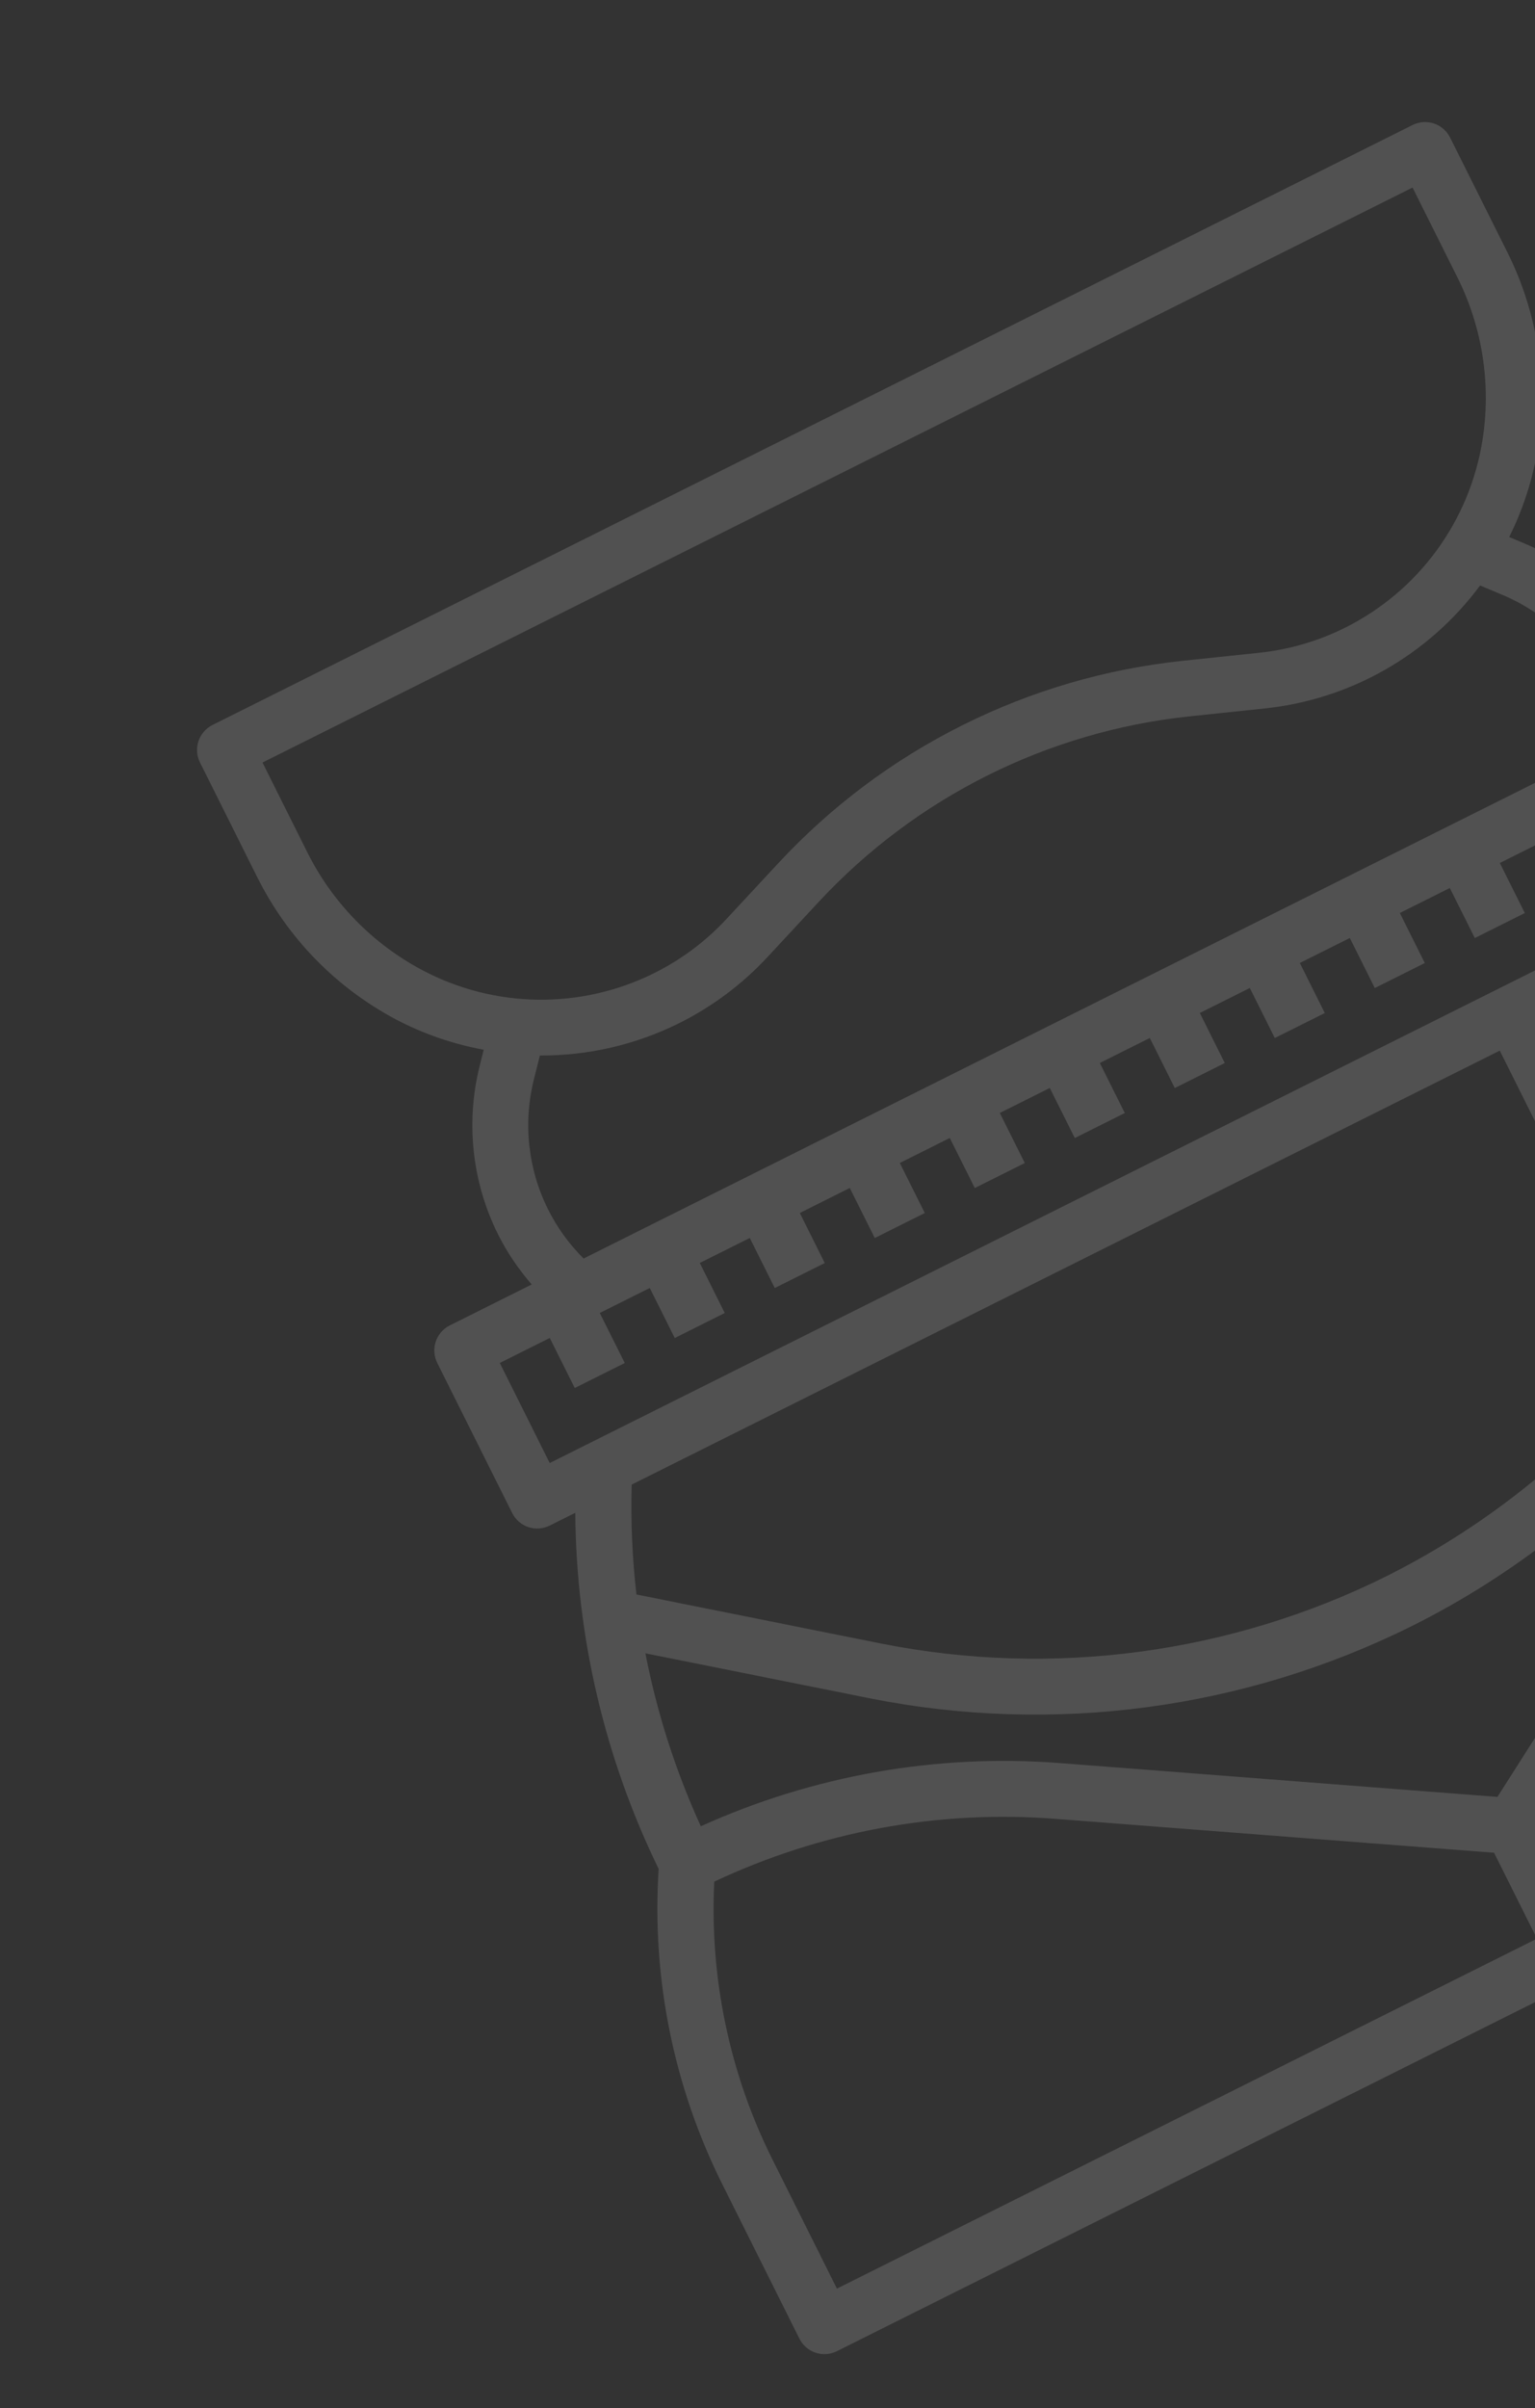 <?xml version="1.0" encoding="UTF-8"?> <svg xmlns="http://www.w3.org/2000/svg" width="118" height="185" viewBox="0 0 118 185" fill="none"><rect x="0" y="0" width="118" height="185" fill="#333333" stroke="none"/><g clip-path="url(#clip0_37_110)"><path d="M140.233 68.246L142.199 67.263C142.708 67.009 143.096 66.562 143.276 66.021C143.457 65.481 143.415 64.891 143.16 64.381L137.4 52.849C137.145 52.34 136.698 51.952 136.158 51.772C135.617 51.591 135.027 51.633 134.517 51.888L128.221 55.033C127.891 53.526 127.398 52.058 126.698 50.657C124.696 46.65 121.326 43.492 117.198 41.752L116.015 41.253C117.079 39.126 117.816 36.851 118.201 34.505C119.03 29.335 118.212 24.036 115.864 19.356L111.472 10.565C111.217 10.055 110.771 9.668 110.23 9.487C109.69 9.307 109.1 9.349 108.59 9.603L16.336 55.691C15.827 55.946 15.439 56.392 15.259 56.933C15.078 57.473 15.12 58.063 15.375 58.573L19.766 67.364C22.119 72.073 25.822 75.866 30.477 78.332C32.584 79.433 34.846 80.21 37.185 80.637L36.874 81.88C35.785 86.225 36.287 90.817 38.288 94.824C38.988 96.225 39.865 97.5 40.873 98.67L34.576 101.816C34.066 102.071 33.679 102.517 33.498 103.058C33.318 103.598 33.36 104.188 33.614 104.698L39.375 116.23C39.63 116.739 40.077 117.127 40.617 117.308C41.158 117.488 41.748 117.446 42.258 117.191L44.224 116.209C44.291 125.693 46.481 135.041 50.633 143.568C50.094 151.934 51.783 160.294 55.529 167.794L61.453 179.651C61.707 180.16 62.154 180.548 62.694 180.728C63.235 180.909 63.825 180.867 64.335 180.612L179.651 123.003C180.161 122.748 180.549 122.302 180.729 121.761C180.91 121.221 180.868 120.631 180.613 120.121L174.69 108.264C170.942 100.763 165.268 94.39 158.259 89.801C153.933 81.361 147.774 73.996 140.233 68.246ZM131.263 112.675L115.112 138.035L81.431 135.432C71.983 134.712 62.506 136.383 53.874 140.291C51.934 136.037 50.501 131.578 49.614 127.004L66.886 130.465C81.007 133.271 95.659 131.315 108.549 124.901L108.56 124.896C116.456 120.951 123.533 115.345 129.218 108.581L131.263 112.675ZM118.697 140.404L133.502 117.157L143.136 136.442L121.995 147.004L118.697 140.404ZM142.179 124.912L146.023 122.992L144.103 119.148L140.259 121.068L138.339 117.224L142.182 115.304L140.262 111.46L136.418 113.38L134.498 109.536L138.342 107.616L136.421 103.772L132.578 105.692L130.657 101.849L134.501 99.928L132.581 96.084L128.737 98.005L126.817 94.161L130.66 92.24L128.74 88.397L124.896 90.317L122.976 86.473L126.82 84.553L124.9 80.709L121.056 82.629L119.135 78.785L126.823 74.945L154.668 130.681L146.98 134.522L142.179 124.912ZM139.778 91.262L145.629 79.037C148.76 82.504 151.469 86.33 153.7 90.435C149.895 92.523 146.345 95.046 143.12 97.952L139.778 91.262ZM142.427 75.773L137.345 86.391L130.667 73.024L135.897 70.412C138.199 72.04 140.382 73.832 142.427 75.773ZM32.488 74.537C28.649 72.511 25.543 69.33 23.61 65.444L20.179 58.575L108.588 14.407L112.02 21.276C113.967 25.156 114.645 29.549 113.959 33.836C113.472 36.894 112.263 39.793 110.433 42.291C108.603 44.789 106.204 46.816 103.435 48.203C101.34 49.25 99.097 49.904 96.767 50.148L90.955 50.758C85.028 51.38 79.317 53.047 73.985 55.71C68.654 58.374 63.891 61.94 59.833 66.306L55.854 70.587C54.268 72.298 52.385 73.708 50.297 74.749C47.525 76.131 44.463 76.832 41.367 76.795C38.27 76.758 35.226 75.984 32.488 74.537ZM42.132 92.904C40.589 89.816 40.202 86.272 41.041 82.923L41.502 81.081C45.219 81.102 48.889 80.25 52.217 78.593C54.767 77.321 57.067 75.6 59.006 73.511L62.984 69.23C70.441 61.232 80.531 56.192 91.404 55.032L97.216 54.422C100.481 54.081 103.639 53.065 106.49 51.438C109.341 49.812 111.823 47.61 113.779 44.973L115.531 45.712C118.713 47.054 121.31 49.489 122.854 52.577C123.559 53.988 124.016 55.48 124.231 57.026L44.862 96.677C43.753 95.577 42.831 94.302 42.132 92.904ZM38.419 104.7L42.262 102.779L44.183 106.623L48.027 104.703L46.106 100.859L49.95 98.939L51.87 102.783L55.714 100.862L53.794 97.018L57.638 95.098L59.558 98.942L63.402 97.022L61.482 93.178L65.326 91.257L67.246 95.101L71.09 93.181L69.17 89.337L73.013 87.417L74.934 91.261L78.778 89.34L76.857 85.496L80.701 83.576L82.622 87.42L86.466 85.5L84.545 81.656L88.389 79.736L90.309 83.579L94.153 81.659L92.233 77.815L96.077 75.895L97.997 79.739L101.841 77.819L99.921 73.975L103.765 72.054L105.685 75.898L109.529 73.978L107.609 70.134L111.452 68.214L113.373 72.058L117.217 70.137L115.296 66.293L119.14 64.373L121.061 68.217L124.904 66.297L122.984 62.453L126.828 60.532L128.748 64.376L132.592 62.456L130.672 58.612L134.516 56.692L138.356 64.379L42.259 112.387L38.419 104.7ZM115.291 80.706L127.102 104.347C121.59 111.349 114.604 117.052 106.64 121.052L106.629 121.058C94.595 127.045 80.915 128.872 67.731 126.253L48.925 122.485C48.601 119.683 48.479 116.862 48.559 114.043L115.291 80.706ZM59.373 165.874C56.069 159.26 54.55 151.912 54.906 144.543C63.074 140.703 72.095 139.021 81.098 139.717L114.854 142.324L118.151 148.924L64.336 175.808L59.373 165.874ZM175.809 120.119L158.512 128.761L145.117 101.95C148.521 98.736 152.343 95.997 156.48 93.807C162.592 97.945 167.539 103.585 170.846 110.185L175.809 120.119Z" fill="white" fill-opacity="0.15"></path></g><defs><clipPath id="clip0_37_110"><rect width="137.5" height="137.5" fill="white" transform="translate(0 61.45) rotate(-26.546)"></rect></clipPath></defs></svg> 